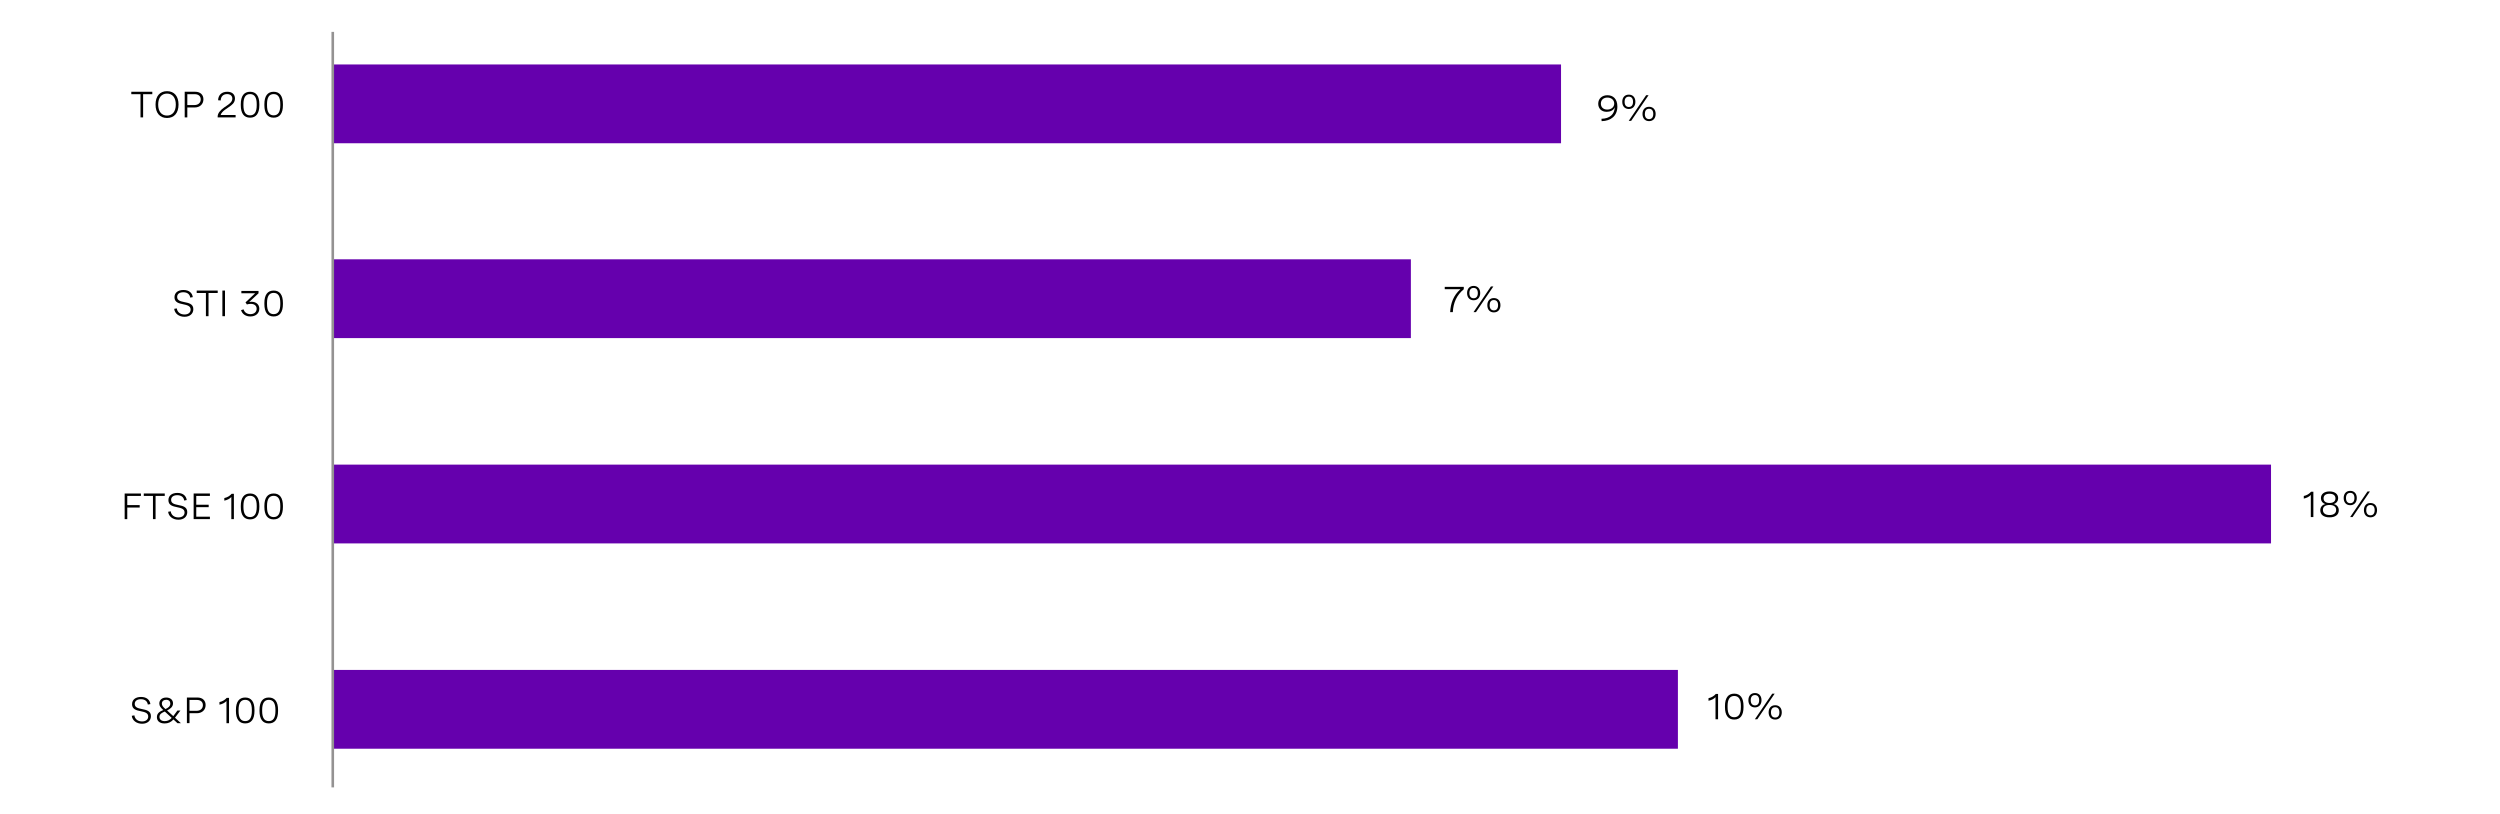 <?xml version="1.0" encoding="utf-8"?>
<!-- Generator: Adobe Illustrator 28.1.0, SVG Export Plug-In . SVG Version: 6.00 Build 0)  -->
<svg version="1.1" xmlns="http://www.w3.org/2000/svg" xmlns:xlink="http://www.w3.org/1999/xlink" x="0px" y="0px"
	 viewBox="0 0 956 311.3" style="enable-background:new 0 0 956 311.3;" xml:space="preserve">
<style type="text/css">
	.st0{fill:none;stroke:#949292;stroke-miterlimit:10;}
	.st1{fill:none;stroke:#DFDDDD;stroke-miterlimit:10;}
	.st2{fill:#FFFFFF;}
	.st3{fill:#A167FF;}
	.st4{fill:#6500AD;}
	.st5{fill:#2D53ED;}
	.st6{fill:#DFDDDD;}
	.st7{fill:#00B2C7;}
	.st8{fill:none;}
	.st9{fill:none;stroke:#6500AD;stroke-miterlimit:10;}
</style>
<g id="Capa_1">
</g>
<g id="Capa_2">
	<rect x="127.25" y="24.65" class="st4" width="469.69" height="30.13"/>
	<rect x="127.25" y="99.16" class="st4" width="412.27" height="30.13"/>
	<rect x="127.25" y="177.67" class="st4" width="741.19" height="30.13"/>
	<rect x="127.25" y="256.18" class="st4" width="514.38" height="30.13"/>
	<g>
		<g>
			<path d="M612.4,45.42c3.23-0.07,4.99-1.74,5.09-4.44c-0.4,1.2-1.75,1.78-3.09,1.78c-2.04,0-3.24-1.32-3.24-3.1
				c0-2,1.53-3.25,3.53-3.25c2.13,0,3.79,1.39,3.79,4.31c0,3.52-2.39,5.54-6.02,5.61L612.4,45.42z M612.17,39.62
				c0,1.37,0.94,2.28,2.43,2.28c1.44,0,2.68-0.85,2.68-2.29c0-1.36-1.1-2.3-2.61-2.3C613.24,37.31,612.17,38.15,612.17,39.62z"/>
			<path d="M625.37,38.93c0,1.67-0.97,2.75-2.51,2.75c-1.54,0-2.51-1.07-2.51-2.75s0.97-2.74,2.51-2.74
				C624.4,36.19,625.37,37.25,625.37,38.93z M621.25,38.93c0,1.26,0.56,1.98,1.62,1.98c1.04,0,1.6-0.72,1.6-1.98
				c0-1.25-0.56-1.97-1.6-1.97C621.81,36.96,621.25,37.68,621.25,38.93z M630.41,36.41l-6.65,9.8h-0.93l6.65-9.8H630.41z
				 M633.12,43.57c0,1.68-0.97,2.75-2.52,2.75c-1.54,0-2.51-1.07-2.51-2.75c0-1.67,0.97-2.73,2.51-2.73
				C632.14,40.84,633.12,41.89,633.12,43.57z M628.99,43.57c0,1.26,0.57,1.98,1.61,1.98c1.05,0,1.61-0.72,1.61-1.98
				c0-1.25-0.56-1.97-1.61-1.97C629.55,41.6,628.99,42.32,628.99,43.57z"/>
		</g>
	</g>
	<g>
		<g>
			<path d="M656.99,265.38v9.67h-0.98v-8.46c-0.63,0.68-1.53,1.15-2.68,1.39v-1c1.14-0.24,2.07-0.79,2.79-1.61H656.99z"/>
			<path d="M666.72,270v0.41c0,3.11-1.21,4.75-3.54,4.75c-2.33,0-3.55-1.64-3.55-4.75V270c0-3.11,1.21-4.75,3.55-4.75
				C665.5,265.25,666.72,266.89,666.72,270z M660.63,270v0.41c0,2.59,0.83,3.86,2.54,3.86c1.7,0,2.54-1.27,2.54-3.86V270
				c0-2.59-0.83-3.86-2.54-3.86C661.47,266.14,660.63,267.41,660.63,270z"/>
			<path d="M673.6,267.76c0,1.67-0.97,2.75-2.51,2.75c-1.54,0-2.51-1.07-2.51-2.75s0.97-2.74,2.51-2.74
				C672.63,265.02,673.6,266.09,673.6,267.76z M669.48,267.76c0,1.26,0.56,1.98,1.62,1.98c1.04,0,1.6-0.72,1.6-1.98
				c0-1.25-0.56-1.97-1.6-1.97C670.04,265.79,669.48,266.51,669.48,267.76z M678.64,265.25l-6.65,9.8h-0.93l6.65-9.8H678.64z
				 M681.35,272.41c0,1.68-0.97,2.75-2.52,2.75c-1.54,0-2.51-1.07-2.51-2.75c0-1.67,0.97-2.73,2.51-2.73
				C680.37,269.67,681.35,270.73,681.35,272.41z M677.22,272.41c0,1.26,0.57,1.98,1.61,1.98c1.05,0,1.61-0.72,1.61-1.98
				c0-1.25-0.56-1.97-1.61-1.97C677.79,270.44,677.22,271.15,677.22,272.41z"/>
		</g>
	</g>
	<g>
		<g>
			<path d="M552.48,109.69h7.27v0.92c-2.74,2.26-4,5.17-4.19,8.74h-1.02c0.19-3.36,1.21-6.33,3.93-8.76h-6V109.69z"/>
			<path d="M566.03,112.07c0,1.67-0.97,2.75-2.51,2.75c-1.54,0-2.51-1.07-2.51-2.75s0.97-2.74,2.51-2.74
				C565.05,109.33,566.03,110.39,566.03,112.07z M561.9,112.07c0,1.26,0.56,1.98,1.62,1.98c1.04,0,1.6-0.72,1.6-1.98
				c0-1.25-0.56-1.97-1.6-1.97C562.46,110.1,561.9,110.82,561.9,112.07z M571.06,109.55l-6.65,9.8h-0.93l6.65-9.8H571.06z
				 M573.77,116.71c0,1.68-0.97,2.75-2.51,2.75s-2.51-1.07-2.51-2.75c0-1.67,0.97-2.73,2.51-2.73S573.77,115.03,573.77,116.71z
				 M569.64,116.71c0,1.26,0.57,1.98,1.61,1.98s1.61-0.72,1.61-1.98c0-1.25-0.56-1.97-1.61-1.97S569.64,115.46,569.64,116.71z"/>
		</g>
	</g>
	<g>
		<g>
			<path d="M884.63,188.06v9.67h-0.98v-8.46c-0.64,0.68-1.53,1.15-2.68,1.39v-1c1.14-0.24,2.07-0.79,2.78-1.61H884.63z"/>
			<path d="M894.11,190.48c0,1-0.53,1.9-1.7,2.28c1.35,0.29,1.94,1.29,1.94,2.39c0,1.63-1.26,2.69-3.53,2.69
				c-2.27,0-3.54-1.05-3.54-2.68c0-1.11,0.59-2.11,1.94-2.4c-1.17-0.38-1.7-1.28-1.7-2.28c0-1.54,1.25-2.56,3.3-2.56
				C892.86,187.93,894.11,188.94,894.11,190.48z M888.28,194.99c0,1.22,0.93,1.96,2.54,1.96c1.6,0,2.53-0.73,2.53-1.96
				c0-1.2-0.88-1.89-2.53-1.89C889.17,193.1,888.28,193.78,888.28,194.99z M888.53,190.58c0,1.11,0.81,1.76,2.28,1.76
				c1.47,0,2.27-0.66,2.27-1.76c0-1.12-0.83-1.77-2.27-1.77C889.36,188.81,888.53,189.46,888.53,190.58z"/>
			<path d="M901.24,190.44c0,1.67-0.97,2.75-2.51,2.75c-1.54,0-2.51-1.07-2.51-2.75s0.97-2.74,2.51-2.74
				C900.26,187.7,901.24,188.77,901.24,190.44z M897.11,190.44c0,1.26,0.56,1.98,1.62,1.98c1.04,0,1.6-0.72,1.6-1.98
				c0-1.25-0.56-1.97-1.6-1.97C897.67,188.47,897.11,189.19,897.11,190.44z M906.27,187.93l-6.65,9.8h-0.93l6.65-9.8H906.27z
				 M908.98,195.08c0,1.68-0.97,2.75-2.51,2.75s-2.51-1.07-2.51-2.75c0-1.67,0.97-2.73,2.51-2.73S908.98,193.41,908.98,195.08z
				 M904.85,195.08c0,1.26,0.57,1.98,1.61,1.98s1.61-0.72,1.61-1.98c0-1.25-0.56-1.97-1.61-1.97S904.85,193.83,904.85,195.08z"/>
		</g>
	</g>
	<g>
		<g>
			<path d="M50.21,36.02v-0.93h8.03v0.93h-3.51v8.87h-1v-8.87H50.21z"/>
			<path d="M68.27,39.99c0,3.23-1.67,5.13-4.4,5.13c-2.73,0-4.39-1.9-4.39-5.13s1.66-5.13,4.39-5.13
				C66.6,34.86,68.27,36.76,68.27,39.99z M60.49,39.99c0,2.66,1.29,4.2,3.37,4.2c2.08,0,3.37-1.54,3.37-4.2s-1.29-4.2-3.37-4.2
				C61.78,35.79,60.49,37.33,60.49,39.99z"/>
			<path d="M70.62,35.09h4.05c1.94,0,3.12,1.16,3.12,2.88c0,1.8-1.29,3.13-3.37,3.13h-2.79v3.79h-1V35.09z M71.63,36.02v4.15h2.74
				c1.41,0,2.39-0.85,2.39-2.16c0-1.26-0.9-1.99-2.26-1.99H71.63z"/>
			<path d="M90.1,44.89h-6.87v-0.33c0-1.22,1-2.42,2.46-3.44l1.3-0.9c0.76-0.53,1.85-1.29,1.85-2.52c0-1.03-0.75-1.72-2.01-1.72
				c-1.44,0-2.39,0.9-2.43,2.44l-1-0.08c0.05-1.89,1.29-3.25,3.5-3.25c1.94,0,2.95,1.07,2.95,2.58c0,1.65-1.2,2.49-2.3,3.25
				l-1.41,0.98c-0.9,0.63-1.58,1.37-1.76,2.08h5.72V44.89z"/>
			<path d="M99.17,39.84v0.41c0,3.11-1.21,4.75-3.54,4.75c-2.33,0-3.55-1.64-3.55-4.75v-0.41c0-3.11,1.21-4.75,3.55-4.75
				C97.96,35.09,99.17,36.73,99.17,39.84z M93.09,39.84v0.41c0,2.59,0.83,3.86,2.54,3.86c1.7,0,2.54-1.27,2.54-3.86v-0.41
				c0-2.59-0.83-3.86-2.54-3.86C93.92,35.97,93.09,37.25,93.09,39.84z"/>
			<path d="M108.19,39.84v0.41c0,3.11-1.21,4.75-3.54,4.75c-2.33,0-3.55-1.64-3.55-4.75v-0.41c0-3.11,1.21-4.75,3.55-4.75
				C106.98,35.09,108.19,36.73,108.19,39.84z M102.11,39.84v0.41c0,2.59,0.83,3.86,2.54,3.86c1.7,0,2.54-1.27,2.54-3.86v-0.41
				c0-2.59-0.83-3.86-2.54-3.86C102.94,35.97,102.11,37.25,102.11,39.84z"/>
		</g>
	</g>
	<g>
		<g>
			<path d="M72.74,113.8c-0.16-1.22-1.05-2.04-2.65-2.04c-1.38,0-2.35,0.62-2.35,1.8c0,1.39,1.34,1.67,2.78,1.97
				c1.6,0.33,3.41,0.65,3.41,2.69c0,1.74-1.31,2.92-3.38,2.92c-2.13,0-3.73-1.24-3.94-3.04l1-0.17c0.19,1.45,1.35,2.33,2.94,2.33
				c1.47,0,2.35-0.76,2.35-1.89c0-1.41-1.37-1.7-2.82-2.01c-1.63-0.34-3.36-0.7-3.36-2.69c0-1.8,1.41-2.78,3.43-2.78
				c2.13,0,3.35,1.09,3.58,2.73L72.74,113.8z"/>
			<path d="M75.22,112.04v-0.93h8.03v0.93h-3.51v8.87h-1v-8.87H75.22z"/>
			<path d="M85.04,111.11h1v9.8h-1V111.11z"/>
			<path d="M92.3,111.25h6.56v0.91l-3.57,3.31c0.29-0.05,0.57-0.08,0.86-0.08c1.72,0,3.01,0.98,3.01,2.67
				c0,1.71-1.34,2.96-3.42,2.96c-1.77,0-3.11-0.91-3.56-2.43l0.97-0.29c0.3,1.11,1.27,1.83,2.6,1.83c1.43,0,2.39-0.82,2.39-2.06
				c0-1.16-0.86-1.87-2.25-1.87c-0.53,0-1.09,0.1-1.48,0.23l-0.53-0.8l3.69-3.48H92.3V111.25z"/>
			<path d="M108.19,115.86v0.41c0,3.11-1.21,4.75-3.54,4.75c-2.33,0-3.55-1.64-3.55-4.75v-0.41c0-3.11,1.21-4.75,3.55-4.75
				C106.98,111.11,108.19,112.75,108.19,115.86z M102.11,115.86v0.41c0,2.59,0.83,3.86,2.54,3.86c1.7,0,2.54-1.27,2.54-3.86v-0.41
				c0-2.59-0.83-3.86-2.54-3.86C102.95,112,102.11,113.27,102.11,115.86z"/>
		</g>
	</g>
	<g>
		<g>
			<path d="M53.89,188.71v0.93h-5.22v3.51h4.75v0.93h-4.75v4.44h-1v-9.8H53.89z"/>
			<path d="M54.98,189.64v-0.93H63v0.93h-3.51v8.87h-1v-8.87H54.98z"/>
			<path d="M70.43,191.4c-0.16-1.22-1.05-2.04-2.65-2.04c-1.38,0-2.35,0.62-2.35,1.8c0,1.39,1.34,1.67,2.78,1.97
				c1.6,0.33,3.4,0.65,3.4,2.69c0,1.74-1.31,2.92-3.38,2.92c-2.13,0-3.73-1.24-3.94-3.04l1-0.17c0.19,1.45,1.35,2.33,2.94,2.33
				c1.47,0,2.35-0.76,2.35-1.89c0-1.41-1.37-1.7-2.82-2.01c-1.63-0.34-3.36-0.7-3.36-2.69c0-1.8,1.41-2.78,3.43-2.78
				c2.13,0,3.35,1.09,3.58,2.73L70.43,191.4z"/>
			<path d="M80.27,189.64h-5.22v3.37h4.75v0.93h-4.75v3.64h5.22v0.93h-6.22v-9.8h6.22V189.64z"/>
			<path d="M89.44,188.85v9.67h-0.98v-8.46c-0.63,0.68-1.53,1.15-2.68,1.39v-1c1.14-0.24,2.07-0.79,2.79-1.61H89.44z"/>
			<path d="M99.17,193.46v0.41c0,3.11-1.21,4.75-3.54,4.75c-2.33,0-3.55-1.64-3.55-4.75v-0.41c0-3.11,1.21-4.75,3.55-4.75
				C97.96,188.71,99.17,190.35,99.17,193.46z M93.09,193.46v0.41c0,2.59,0.83,3.86,2.54,3.86c1.7,0,2.54-1.27,2.54-3.86v-0.41
				c0-2.59-0.83-3.86-2.54-3.86C93.92,189.6,93.09,190.87,93.09,193.46z"/>
			<path d="M108.19,193.46v0.41c0,3.11-1.21,4.75-3.54,4.75c-2.33,0-3.55-1.64-3.55-4.75v-0.41c0-3.11,1.21-4.75,3.55-4.75
				C106.98,188.71,108.19,190.35,108.19,193.46z M102.11,193.46v0.41c0,2.59,0.83,3.86,2.54,3.86c1.7,0,2.54-1.27,2.54-3.86v-0.41
				c0-2.59-0.83-3.86-2.54-3.86C102.94,189.6,102.11,190.87,102.11,193.46z"/>
		</g>
	</g>
	<g>
		<g>
			<path d="M56.52,269.42c-0.16-1.22-1.05-2.04-2.65-2.04c-1.38,0-2.35,0.62-2.35,1.8c0,1.39,1.34,1.67,2.78,1.97
				c1.6,0.33,3.41,0.65,3.41,2.69c0,1.74-1.31,2.92-3.38,2.92c-2.13,0-3.73-1.24-3.94-3.04l1-0.17c0.19,1.45,1.35,2.33,2.94,2.33
				c1.47,0,2.35-0.76,2.35-1.89c0-1.41-1.37-1.7-2.82-2.01c-1.63-0.34-3.36-0.7-3.36-2.69c0-1.8,1.41-2.78,3.43-2.78
				c2.13,0,3.35,1.09,3.58,2.73L56.52,269.42z"/>
			<path d="M69.17,276.54h-1.31l-1.53-1.42c-0.94,1.05-2.02,1.53-3.38,1.53c-1.95,0-2.95-0.98-2.95-2.42c0-1.52,1.14-2.19,2.45-2.71
				c-1.02-0.9-1.53-1.57-1.53-2.51c0-1.27,0.96-2.27,2.64-2.27c1.62,0,2.6,0.92,2.6,2.22c0,1.39-1.13,2.17-2.27,2.72l2.38,2.17
				l1.57-2.13h1.15l-2.07,2.73L69.17,276.54z M65.66,274.53l-2.63-2.44c-1.06,0.44-2.05,0.92-2.05,2.06c0,1.03,0.79,1.61,2.04,1.61
				C64.14,275.75,65.01,275.27,65.66,274.53z M61.9,269.06c0,0.75,0.47,1.31,1.38,2.08c1-0.44,1.85-1.05,1.85-2.1
				c0-0.85-0.57-1.44-1.58-1.44C62.54,267.61,61.9,268.19,61.9,269.06z"/>
			<path d="M71.46,266.73h4.05c1.94,0,3.12,1.16,3.12,2.88c0,1.8-1.29,3.13-3.37,3.13h-2.79v3.79h-1V266.73z M72.46,267.66v4.15
				h2.74c1.41,0,2.39-0.85,2.39-2.16c0-1.26-0.9-1.99-2.26-1.99H72.46z"/>
			<path d="M87.58,266.87v9.67H86.6v-8.46c-0.64,0.68-1.53,1.15-2.68,1.39v-1c1.14-0.24,2.07-0.79,2.78-1.61H87.58z"/>
			<path d="M97.31,271.48v0.41c0,3.11-1.21,4.75-3.54,4.75c-2.33,0-3.55-1.64-3.55-4.75v-0.41c0-3.11,1.21-4.75,3.55-4.75
				C96.1,266.73,97.31,268.37,97.31,271.48z M91.23,271.48v0.41c0,2.59,0.83,3.86,2.54,3.86c1.7,0,2.54-1.27,2.54-3.86v-0.41
				c0-2.59-0.83-3.86-2.54-3.86C92.06,267.62,91.23,268.89,91.23,271.48z"/>
			<path d="M106.33,271.48v0.41c0,3.11-1.21,4.75-3.54,4.75c-2.33,0-3.55-1.64-3.55-4.75v-0.41c0-3.11,1.21-4.75,3.55-4.75
				C105.12,266.73,106.33,268.37,106.33,271.48z M100.25,271.48v0.41c0,2.59,0.83,3.86,2.54,3.86c1.7,0,2.54-1.27,2.54-3.86v-0.41
				c0-2.59-0.83-3.86-2.54-3.86C101.08,267.62,100.25,268.89,100.25,271.48z"/>
		</g>
	</g>
	<line class="st0" x1="127.25" y1="12.19" x2="127.25" y2="301.1"/>
</g>
</svg>
